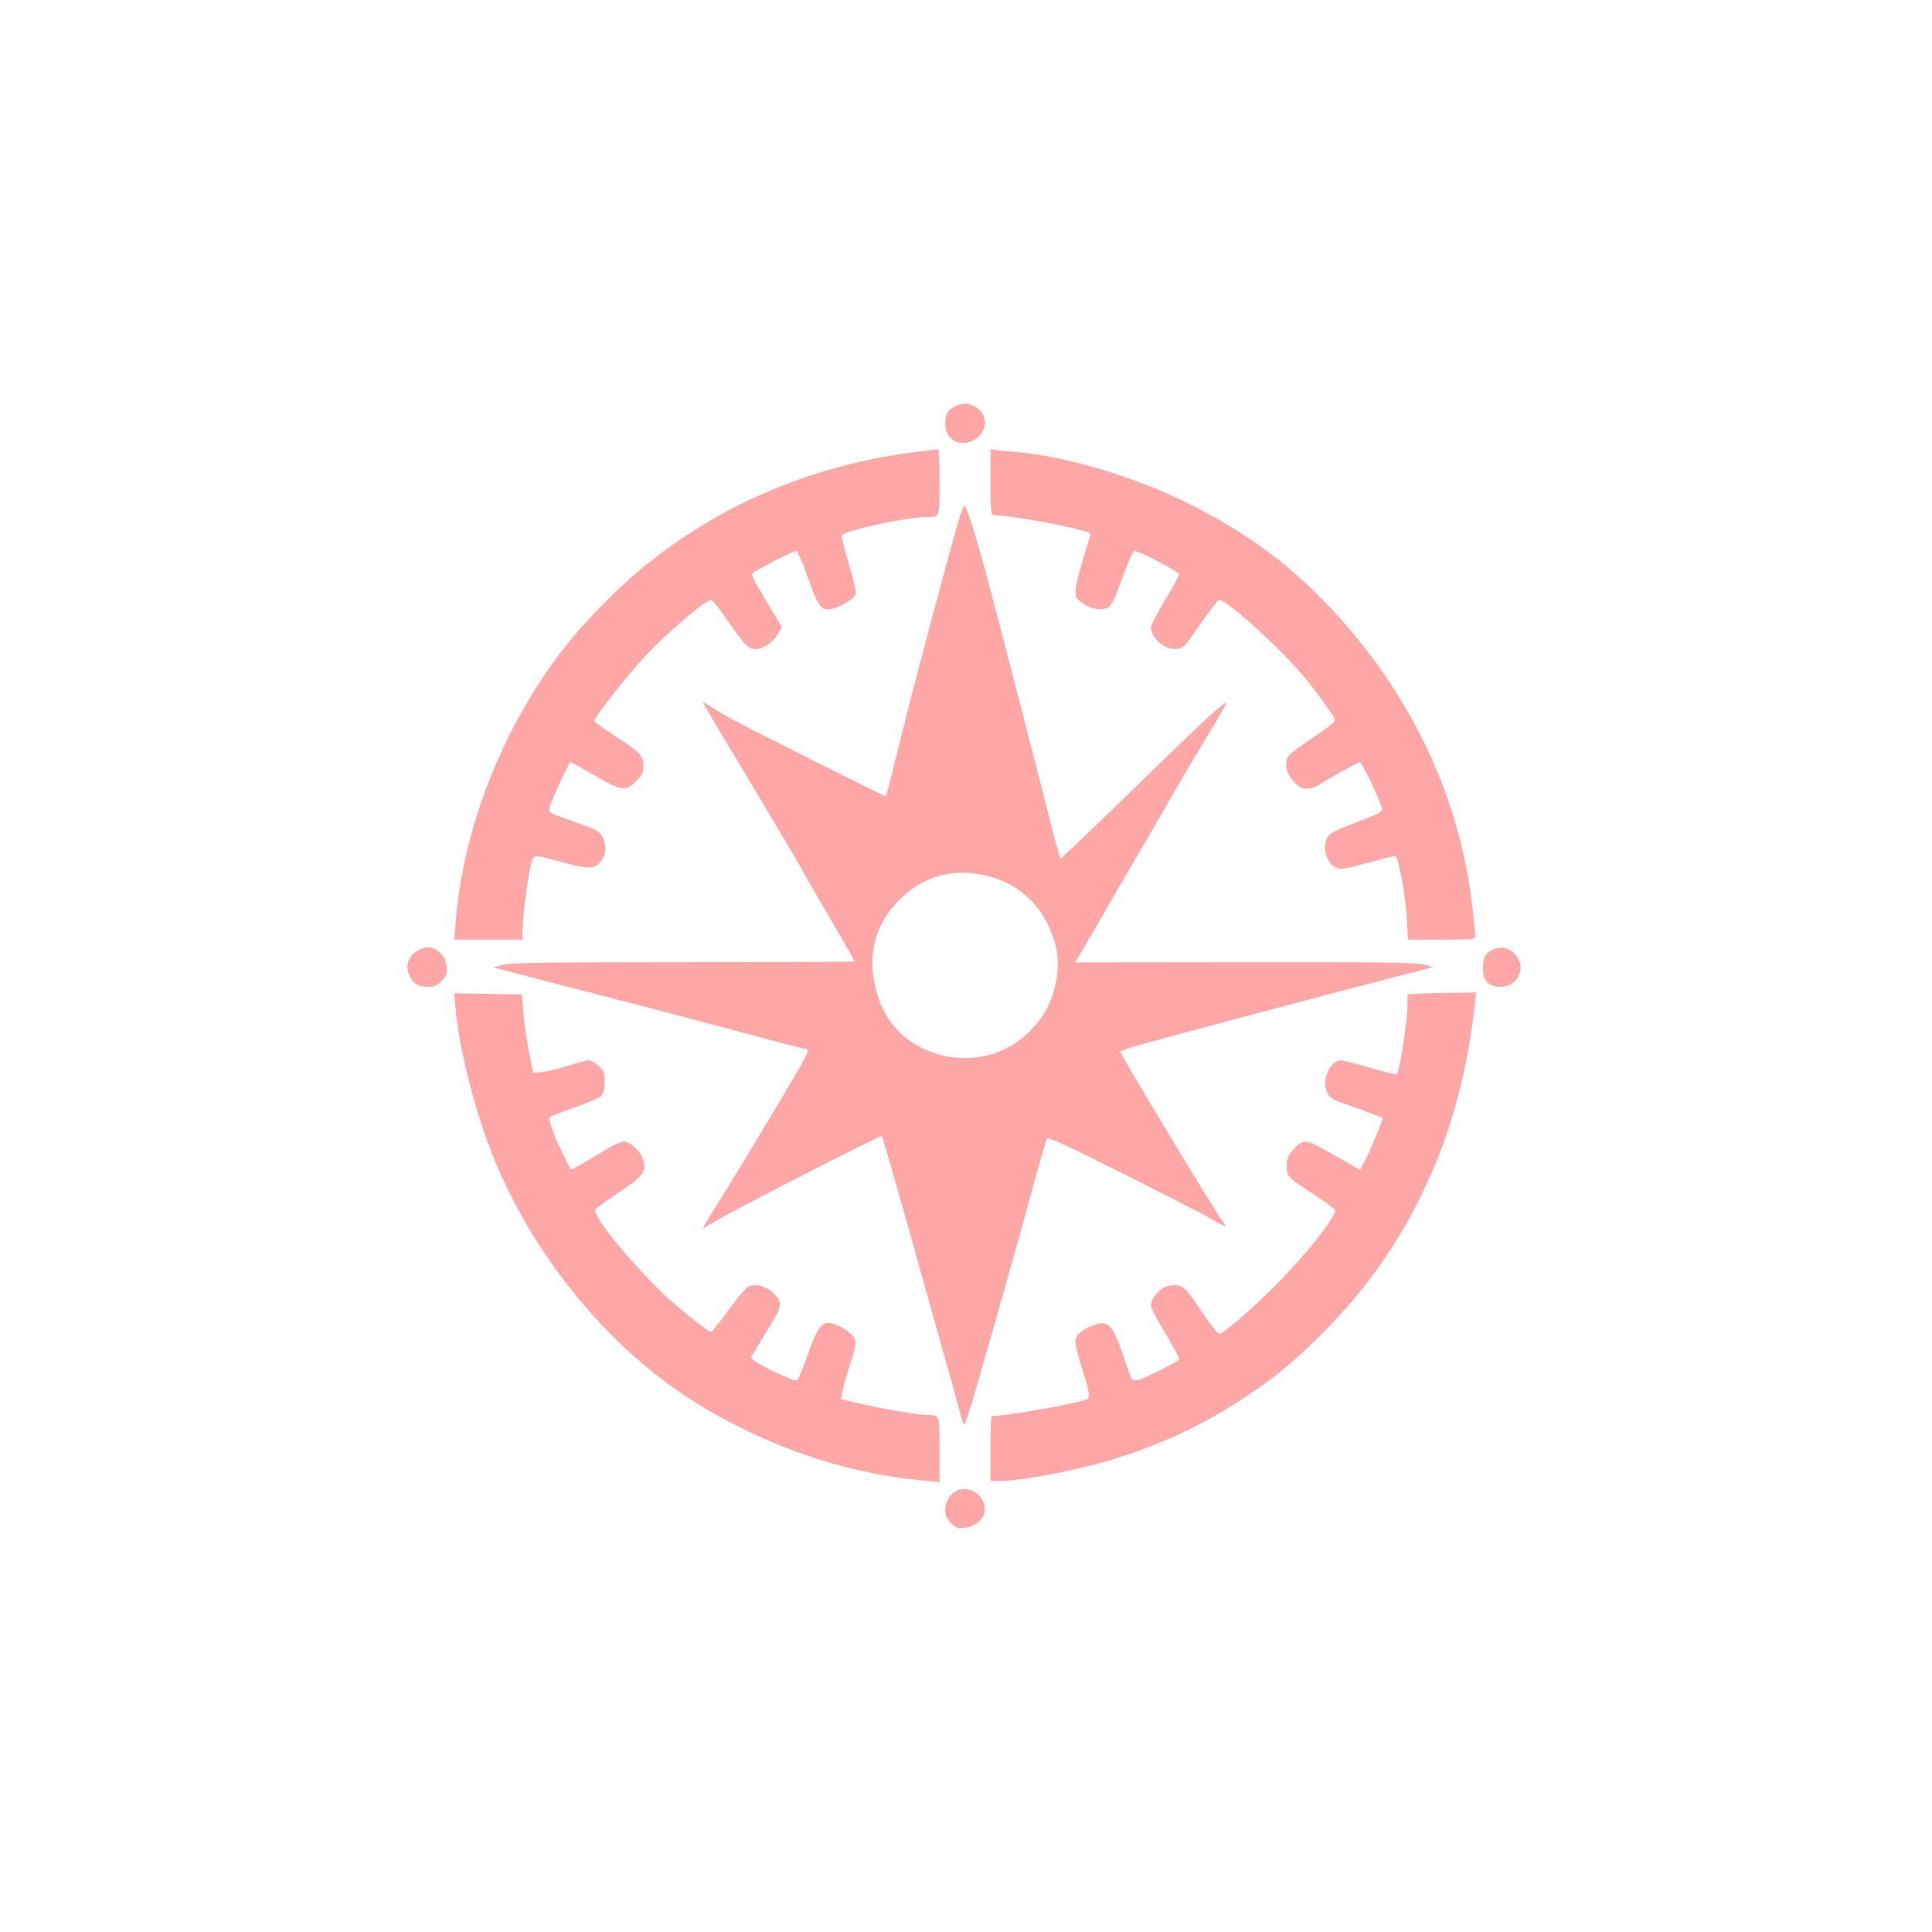 <?xml version="1.0" standalone="no"?>
<!DOCTYPE svg PUBLIC "-//W3C//DTD SVG 20010904//EN"
 "http://www.w3.org/TR/2001/REC-SVG-20010904/DTD/svg10.dtd">
<svg version="1.0" xmlns="http://www.w3.org/2000/svg"
 width="1024pt" height="1024pt" viewBox="0 0 1024 1024"
 preserveAspectRatio="xMidYMid meet">

<g transform="translate(0,1024) scale(0.1,-0.1)"
fill="#ffa6a6" stroke="none">
<path d="M5058 8084 c-36 -19 -48 -43 -48 -94 0 -96 112 -133 182 -58 81 87
-27 211 -134 152z"/>
<path d="M4860 7845 c-629 -76 -1201 -348 -1631 -775 -180 -179 -294 -321
-415 -520 -225 -370 -368 -798 -399 -1202 l-7 -88 181 0 181 0 0 54 c0 64 25
257 43 336 15 65 7 64 173 19 138 -38 170 -36 202 11 19 28 23 44 19 78 -6 54
-26 77 -91 100 -28 10 -86 31 -129 47 -77 27 -79 28 -73 56 6 32 102 239 110
239 3 0 60 -31 127 -70 144 -83 165 -86 220 -31 34 33 39 45 39 83 0 54 -15
70 -157 161 -57 37 -103 71 -103 76 0 21 189 259 286 360 95 99 250 235 309
270 24 15 26 15 50 -14 14 -17 48 -64 76 -105 76 -109 97 -130 134 -130 42 0
95 37 119 81 l20 36 -83 138 c-78 130 -82 139 -65 152 26 19 210 113 222 113
10 0 31 -48 82 -189 35 -99 52 -121 94 -121 39 0 132 53 141 80 4 13 -10 76
-36 160 -23 76 -39 144 -37 152 10 25 345 98 450 98 70 0 68 -7 68 186 0 96
-3 174 -7 173 -5 -1 -55 -7 -113 -14z"/>
<path d="M5250 7685 c0 -135 3 -175 13 -175 101 0 517 -80 517 -100 0 -5 -16
-59 -36 -122 -19 -62 -38 -136 -41 -164 -5 -49 -4 -52 31 -79 47 -36 118 -45
146 -20 11 10 29 43 40 74 59 163 84 221 95 221 23 0 235 -112 235 -124 0 -7
-34 -68 -75 -137 -41 -68 -75 -133 -75 -144 0 -52 68 -115 124 -115 43 0 56
11 108 89 28 42 67 96 87 121 19 25 37 47 38 49 18 26 313 -237 456 -407 53
-63 154 -202 162 -224 5 -11 -24 -35 -108 -92 -120 -80 -144 -101 -147 -126
-7 -45 3 -73 36 -110 29 -32 43 -40 71 -40 19 0 47 8 61 18 44 30 209 122 219
122 10 0 93 -169 112 -228 12 -38 20 -32 -172 -107 -80 -31 -100 -43 -113 -68
-28 -54 0 -138 53 -158 20 -7 53 -2 152 25 69 19 135 36 146 38 18 3 22 -9 42
-107 13 -60 26 -161 29 -222 l7 -113 179 0 c163 0 178 1 178 18 0 9 -7 76 -15
147 -64 575 -315 1116 -727 1565 -225 246 -463 424 -778 581 -286 143 -663
255 -925 274 -44 4 -90 8 -102 11 l-23 4 0 -175z"/>
<path d="M5083 7488 c-55 -187 -232 -851 -308 -1158 -73 -296 -77 -310 -83
-310 -6 0 -695 345 -797 400 -44 23 -100 56 -124 72 -24 16 -44 28 -46 26 -1
-2 70 -122 158 -268 170 -282 362 -606 417 -705 19 -33 78 -136 132 -228 54
-93 98 -171 98 -173 0 -2 -408 -4 -907 -4 -725 0 -918 -3 -958 -14 l-50 -13
40 -11 c22 -6 225 -59 450 -117 226 -58 520 -135 655 -171 471 -126 502 -134
516 -134 11 0 8 -12 -10 -48 -32 -63 -330 -561 -449 -750 -53 -84 -94 -152
-92 -152 3 0 26 13 52 29 121 72 892 467 897 459 4 -5 70 -232 157 -543 44
-159 114 -407 154 -550 41 -143 84 -298 96 -345 12 -47 25 -88 28 -92 4 -4 25
56 48 135 22 78 72 252 111 387 39 135 117 412 173 615 55 204 104 375 108
382 4 8 129 -49 396 -184 215 -107 425 -215 467 -239 42 -24 80 -44 83 -44 3
0 -5 15 -18 32 -45 60 -540 881 -539 894 1 4 45 20 99 35 216 60 826 222 1123
300 173 45 342 89 375 97 l60 16 -45 13 c-36 11 -220 14 -949 13 l-904 -1 15
23 c16 24 102 173 171 293 22 39 93 160 157 270 65 110 153 263 197 340 44 77
122 208 172 290 50 83 91 154 91 158 0 16 -102 -76 -310 -278 -348 -339 -563
-545 -569 -545 -3 0 -35 114 -69 253 -68 269 -227 885 -312 1207 -58 220 -117
410 -128 410 -4 0 -17 -33 -29 -72z m167 -1895 c136 -37 246 -130 307 -260 49
-103 61 -193 40 -297 -22 -106 -57 -175 -129 -252 -164 -175 -429 -202 -636
-67 -105 70 -170 174 -198 318 -32 161 11 308 123 426 133 139 303 185 493
132z"/>
<path d="M2213 5200 c-54 -32 -68 -83 -38 -140 19 -37 43 -50 95 -50 34 0 47
6 72 32 27 29 30 38 25 77 -4 34 -13 52 -36 73 -37 33 -73 36 -118 8z"/>
<path d="M7908 5205 c-37 -20 -48 -44 -48 -100 0 -63 31 -95 92 -95 45 0 78
19 97 57 44 87 -57 185 -141 138z"/>
<path d="M2414 4900 c16 -180 75 -436 153 -664 201 -589 645 -1147 1154 -1451
363 -217 751 -349 1142 -389 l117 -12 0 172 c0 189 2 184 -65 184 -44 0 -247
34 -363 62 l-94 22 6 35 c3 20 22 87 42 150 30 98 34 117 23 137 -16 31 -83
74 -124 81 -51 8 -74 -23 -125 -171 -24 -70 -50 -130 -57 -133 -14 -6 -188 75
-221 103 l-22 19 80 132 c90 147 92 158 36 212 -38 36 -95 50 -130 31 -13 -6
-61 -63 -106 -126 -46 -63 -87 -114 -91 -114 -10 0 -88 59 -186 142 -175 148
-449 474 -428 508 4 6 60 46 125 90 130 87 147 110 129 174 -11 41 -70 96
-102 96 -13 0 -50 -16 -83 -36 -115 -71 -195 -116 -198 -113 -2 2 -22 40 -43
84 -45 90 -77 180 -69 193 3 5 61 28 130 51 68 24 133 52 143 63 13 14 18 36
18 75 0 49 -3 58 -33 84 -18 16 -41 29 -51 29 -10 0 -63 -14 -117 -31 -55 -16
-117 -31 -139 -32 l-39 -2 -23 115 c-12 63 -25 156 -29 207 l-7 92 -180 3
-179 3 6 -75z"/>
<path d="M7518 4973 l-58 -4 0 -52 c-1 -96 -42 -361 -58 -371 -4 -2 -68 13
-141 35 -74 21 -144 39 -156 39 -46 0 -92 -84 -79 -145 9 -43 29 -62 88 -81
52 -17 209 -75 214 -79 5 -4 -55 -150 -88 -216 l-31 -60 -52 30 c-29 16 -88
50 -132 75 -101 58 -123 58 -169 4 -30 -35 -36 -49 -36 -88 0 -56 5 -61 148
-153 56 -37 105 -73 108 -81 12 -30 -179 -268 -348 -431 -109 -107 -247 -225
-263 -225 -11 0 -42 39 -100 125 -81 122 -100 138 -155 132 -35 -4 -51 -13
-77 -41 -20 -21 -33 -46 -33 -62 0 -14 24 -65 54 -112 50 -82 96 -166 96 -176
0 -7 -121 -72 -183 -97 -69 -27 -64 -31 -103 86 -65 195 -88 221 -168 191 -67
-26 -96 -52 -96 -88 0 -16 16 -80 35 -141 47 -150 47 -158 10 -169 -105 -31
-470 -92 -487 -81 -5 2 -8 -75 -8 -171 l0 -176 43 0 c121 1 394 52 589 110
269 81 496 187 721 337 160 106 270 197 419 349 411 416 667 928 767 1529 11
66 23 153 27 193 l7 72 -124 -2 c-68 -1 -150 -3 -181 -5z"/>
<path d="M5074 2340 c-36 -14 -64 -59 -64 -102 0 -31 7 -46 30 -70 28 -28 36
-30 78 -25 55 6 102 50 102 95 0 76 -78 130 -146 102z"/>
</g>
</svg>
